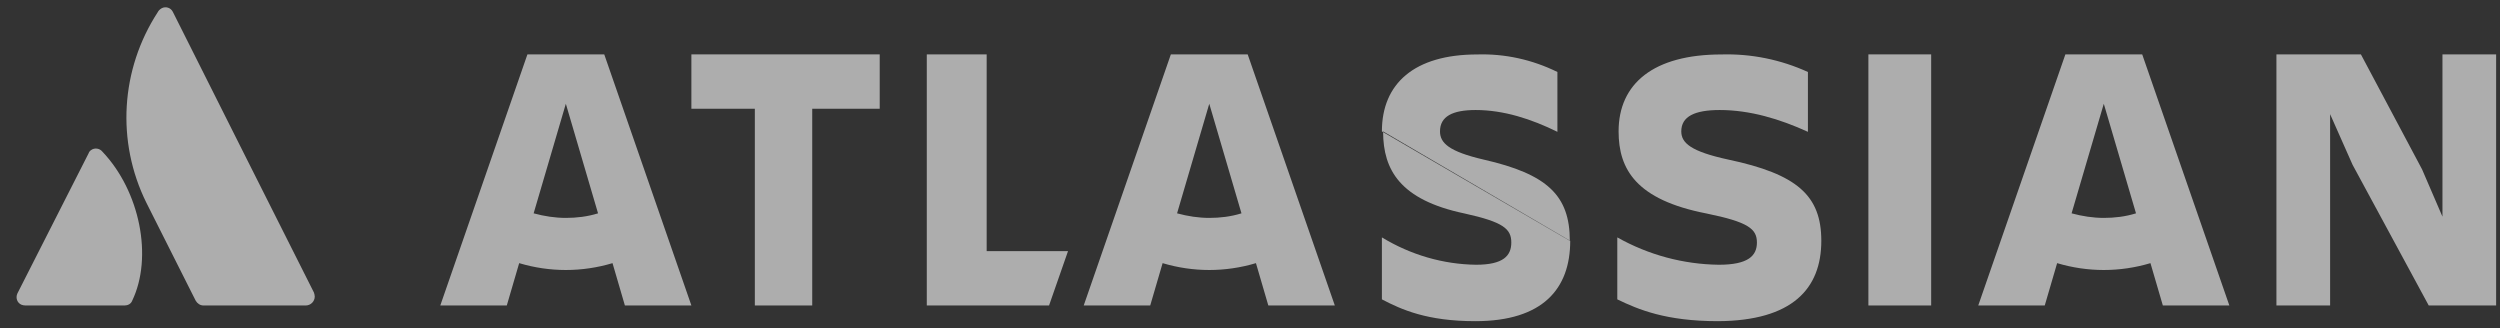 <svg width="137" height="18" viewBox="0 0 137 18" fill="none" xmlns="http://www.w3.org/2000/svg">
<rect x="0" y="0" width="137" height="18" fill="#333333" stroke="none"/>
<path d="M5.615 8.315C5.463 8.123 5.181 8.081 4.986 8.229C4.921 8.272 4.878 8.336 4.856 8.4L0.954 16.08C0.846 16.314 0.933 16.591 1.171 16.697C1.236 16.719 1.301 16.74 1.388 16.74H6.829C7.002 16.74 7.176 16.655 7.241 16.485C8.39 14.102 7.674 10.485 5.615 8.315Z" fill="white" fill-opacity="0.6"/>
<path d="M8.643 0.67C6.609 3.799 6.363 7.75 8.017 11.102L10.722 16.474C10.811 16.629 10.968 16.74 11.146 16.74H16.756C17.025 16.74 17.248 16.518 17.248 16.252C17.248 16.185 17.226 16.096 17.203 16.03C17.203 16.03 9.649 1.025 9.47 0.647C9.358 0.425 9.09 0.337 8.867 0.448C8.755 0.514 8.688 0.581 8.643 0.67Z" fill="white" fill-opacity="0.6"/>
<path fill-rule="evenodd" clip-rule="evenodd" d="M86.026 13.184C86.026 13.188 86.026 13.192 86.026 13.197L75.794 7.239C75.794 7.226 75.794 7.213 75.794 7.2L86.026 13.184ZM86.026 13.184L86.048 13.197C86.048 15.82 84.555 17.6 80.844 17.6C78.209 17.6 76.804 16.968 75.728 16.405V13.009C77.309 13.97 79.088 14.485 80.888 14.508C82.381 14.508 82.82 14.016 82.82 13.29C82.82 12.541 82.381 12.166 80.251 11.697C76.716 10.953 75.805 9.305 75.794 7.239L75.728 7.2C75.728 4.577 77.507 2.984 80.954 2.984C82.469 2.938 83.962 3.265 85.346 3.945V7.224C83.918 6.521 82.403 6.029 80.866 6.029C79.593 6.029 78.912 6.381 78.912 7.2C78.912 7.833 79.395 8.301 81.305 8.746C84.79 9.541 86.022 10.71 86.026 13.184Z" fill="white" fill-opacity="0.6"/>
<path d="M124.748 2.98V16.74H127.69V6.255L128.921 9.03L133.094 16.74H136.788V2.98H133.847V11.873L132.729 9.28L129.377 2.98H124.748Z" fill="white" fill-opacity="0.6"/>
<rect x="102.388" y="2.98" width="3.44" height="13.76" fill="white" fill-opacity="0.6"/>
<path d="M99.808 13.197C99.808 10.714 98.482 9.543 94.716 8.746C92.655 8.301 92.134 7.833 92.134 7.2C92.134 6.381 92.868 6.029 94.242 6.029C95.9 6.029 97.534 6.521 99.074 7.224V3.945C97.582 3.265 95.971 2.938 94.337 2.984C90.618 2.984 88.699 4.577 88.699 7.2C88.699 9.285 89.67 10.948 93.507 11.697C95.805 12.166 96.279 12.541 96.279 13.29C96.279 14.016 95.805 14.508 94.194 14.508C92.252 14.485 90.334 13.97 88.628 13.009V16.405C89.789 16.968 91.305 17.6 94.147 17.6C98.221 17.577 99.808 15.82 99.808 13.197Z" fill="white" fill-opacity="0.6"/>
<path d="M50.788 2.98V16.74H57.488L58.528 13.761H54.069V2.98H50.788Z" fill="white" fill-opacity="0.6"/>
<path d="M37.888 2.98V5.959H41.365V16.74H44.51V5.959H48.208V2.98H37.888Z" fill="white" fill-opacity="0.6"/>
<path fill-rule="evenodd" clip-rule="evenodd" d="M28.903 2.98H33.113L37.888 16.74H34.244L33.566 14.42C31.891 14.921 30.125 14.921 28.451 14.42L27.772 16.74H24.128L28.903 2.98ZM29.243 11.691C29.831 11.85 30.42 11.941 31.008 11.941C31.596 11.941 32.185 11.873 32.773 11.691L31.008 5.686L29.243 11.691Z" fill="white" fill-opacity="0.6"/>
<path fill-rule="evenodd" clip-rule="evenodd" d="M64.163 2.98H68.373L73.148 16.74H69.504L68.826 14.42C67.151 14.921 65.385 14.921 63.711 14.42L63.032 16.74H59.388L64.163 2.98ZM64.503 11.691C65.091 11.85 65.68 11.941 66.268 11.941C66.856 11.941 67.445 11.873 68.033 11.691L66.268 5.686L64.503 11.691Z" fill="white" fill-opacity="0.6"/>
<path fill-rule="evenodd" clip-rule="evenodd" d="M113.183 2.98H117.393L122.168 16.74H118.524L117.845 14.42C116.171 14.921 114.405 14.921 112.731 14.42L112.052 16.74H108.408L113.183 2.98ZM113.523 11.691C114.111 11.85 114.7 11.941 115.288 11.941C115.877 11.941 116.465 11.873 117.053 11.691L115.288 5.686L113.523 11.691Z" fill="white" fill-opacity="0.6"/>
</svg>
